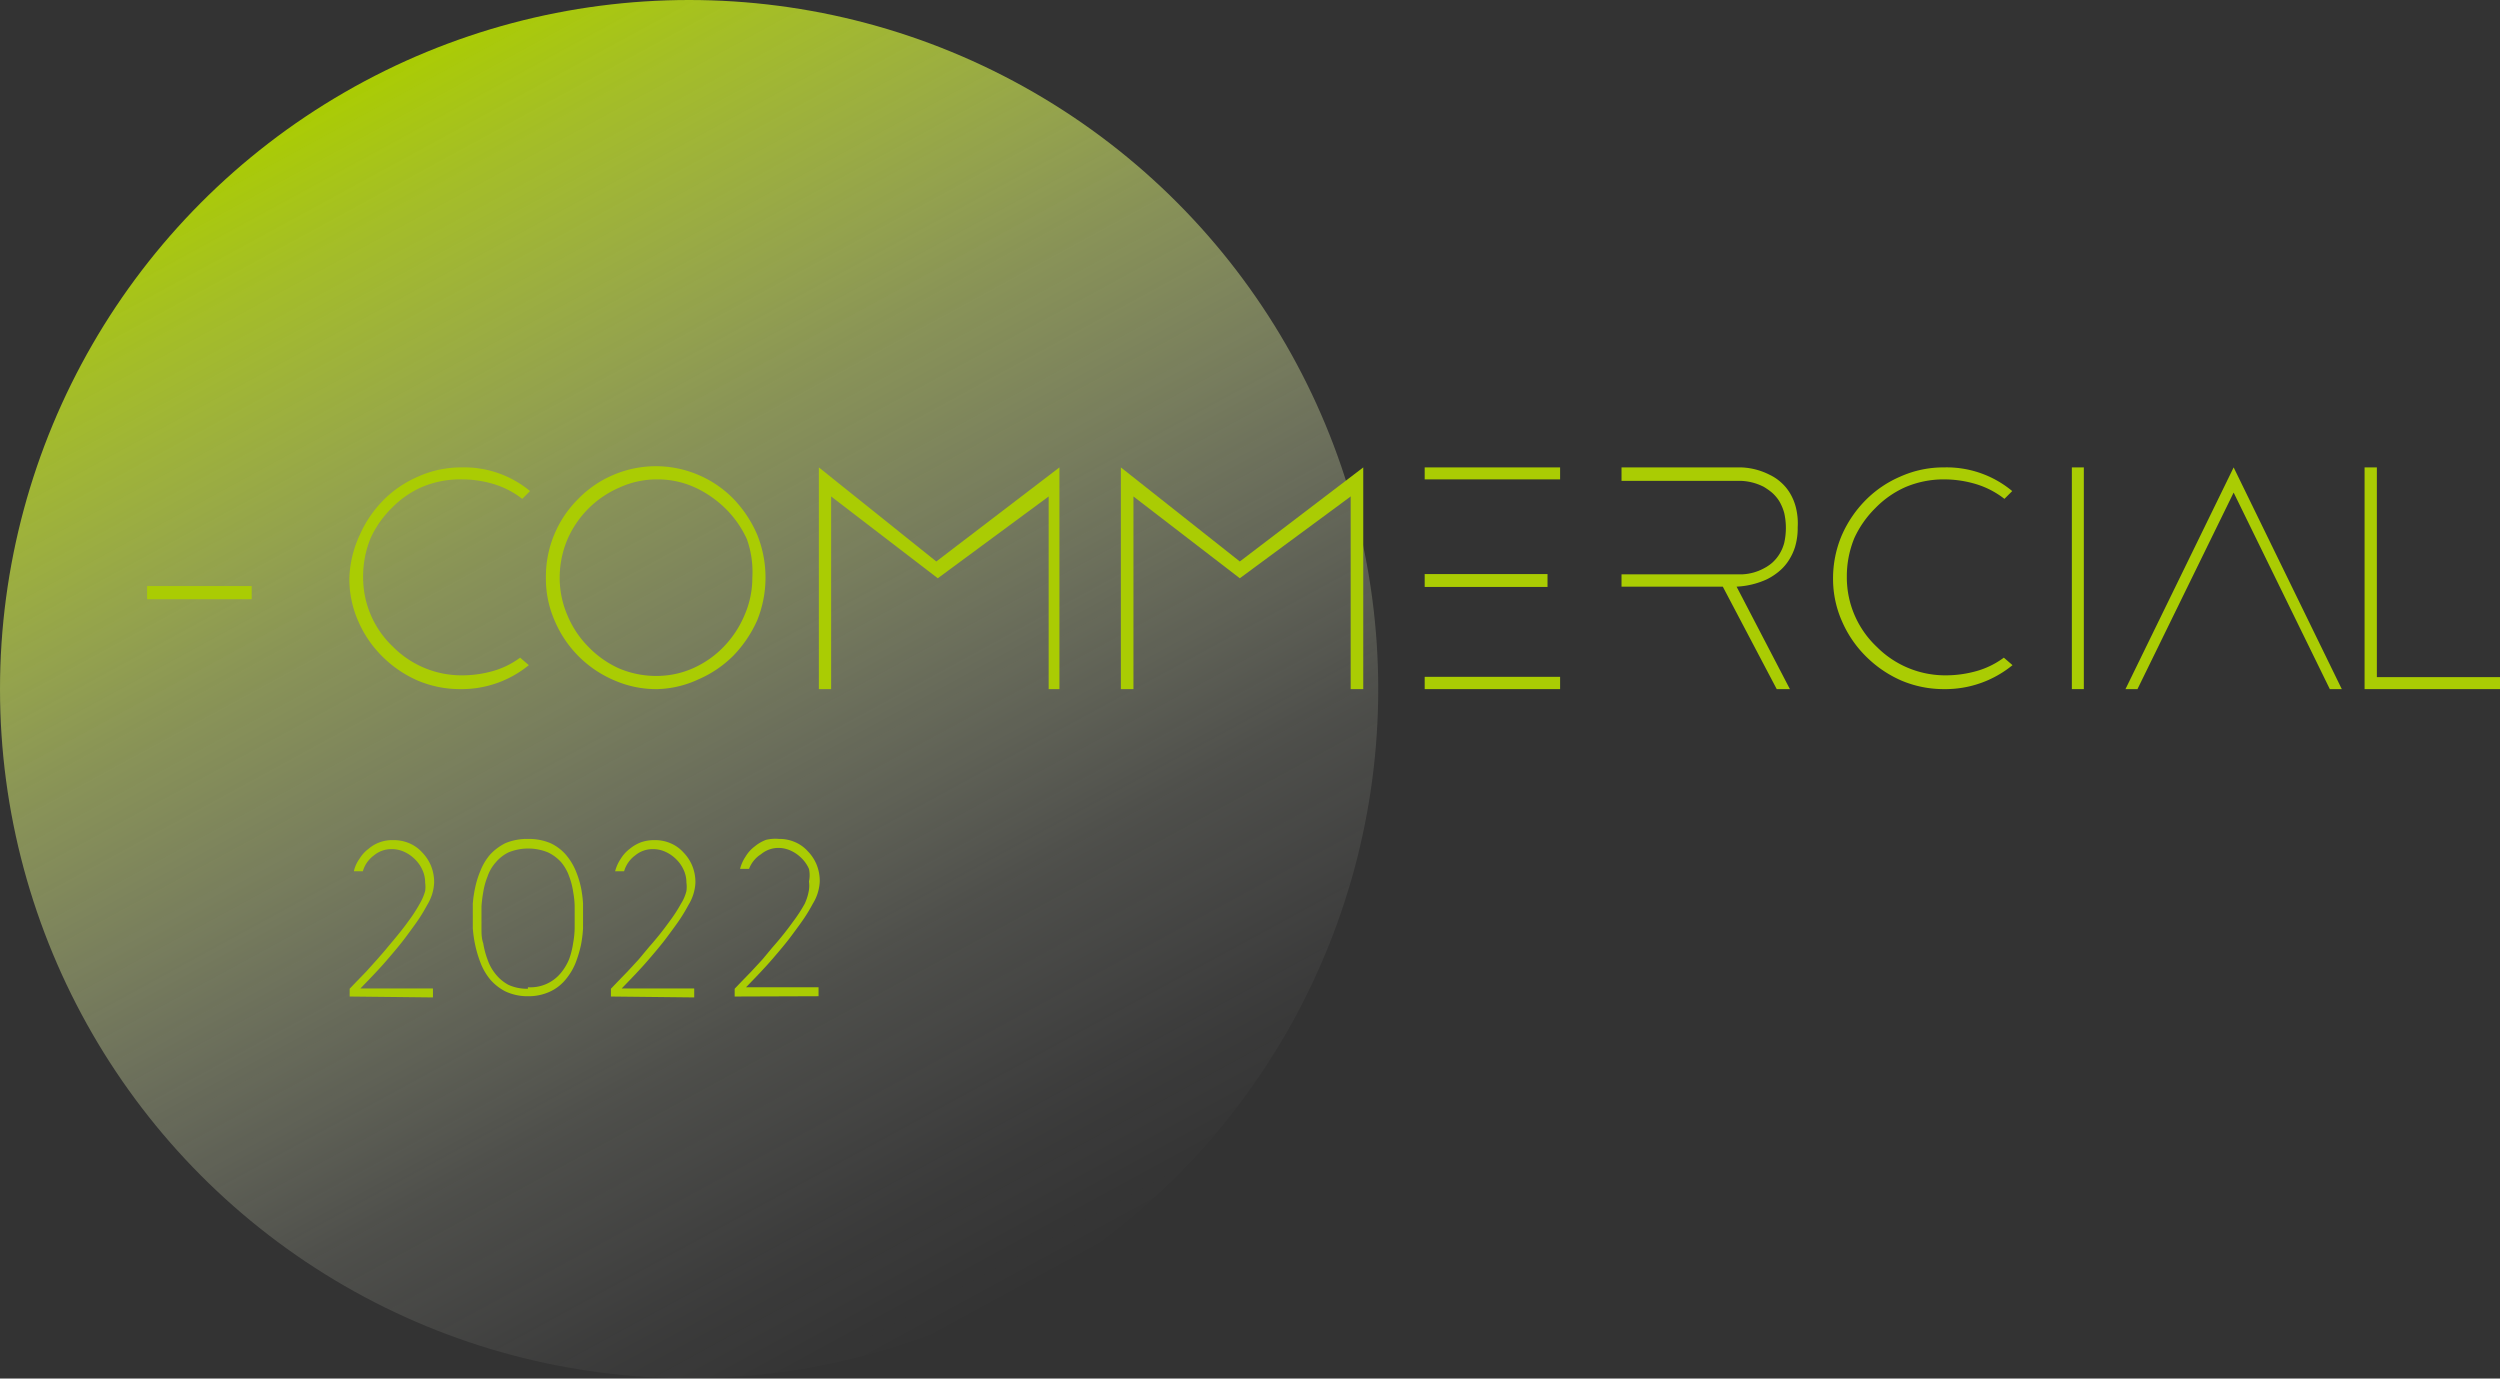 <svg xmlns="http://www.w3.org/2000/svg" xmlns:xlink="http://www.w3.org/1999/xlink" viewBox="0 0 83.44 46.01"><rect x="0" y="0" width="83.44" height="46.01" fill="#333333" stroke="none"/><defs><style>.cls-1{fill:url(#未命名的渐变_12);}.cls-2{fill:#aacc03;}</style><linearGradient id="&#x672A;&#x547D;&#x540D;&#x7684;&#x6E10;&#x53D8;_12" x1="70.1" y1="115.23" x2="102.63" y2="147.76" gradientTransform="translate(-22.65 -127.55) rotate(16.43)" gradientUnits="userSpaceOnUse"><stop offset="0" stop-color="#aacc03"></stop><stop offset="0.1" stop-color="#b6d327" stop-opacity="0.86"></stop><stop offset="0.34" stop-color="#d0e373" stop-opacity="0.55"></stop><stop offset="0.56" stop-color="#e4efb0" stop-opacity="0.32"></stop><stop offset="0.74" stop-color="#f3f8db" stop-opacity="0.14"></stop><stop offset="0.9" stop-color="#fcfdf5" stop-opacity="0.04"></stop><stop offset="1" stop-color="#fff" stop-opacity="0"></stop></linearGradient></defs><g id="&#x5716;&#x5C64;_2" data-name="&#x5716;&#x5C64; 2"><g id="Works"><g id="&#x4F5C;&#x54C1;&#x8CC7;&#x8A0A;"><circle class="cls-1" cx="23" cy="23" r="23"></circle><path class="cls-2" d="M8.4,19.58V20H4.91v-.44H8.4Z"></path><path class="cls-2" d="M15.36,23a3.62,3.62,0,0,1-1.43-.29,3.86,3.86,0,0,1-1.17-.8,3.75,3.75,0,0,1-.8-1.17,3.49,3.49,0,0,1-.3-1.43A3.67,3.67,0,0,1,12,17.87a3.85,3.85,0,0,1,.8-1.18,3.66,3.66,0,0,1,1.17-.79,3.51,3.51,0,0,1,1.44-.3,3.44,3.44,0,0,1,2.28.79l-.26.26a2.92,2.92,0,0,0-.94-.49A3.71,3.71,0,0,0,15.36,16a3.27,3.27,0,0,0-1.29.26,3.23,3.23,0,0,0-1,.7,3.4,3.4,0,0,0-.7,1,3.36,3.36,0,0,0-.25,1.31,3.18,3.18,0,0,0,1,2.32,3.22,3.22,0,0,0,2.32.95,3.77,3.77,0,0,0,1-.14,2.81,2.81,0,0,0,.92-.45l.29.25A3.54,3.54,0,0,1,15.36,23Z"></path><path class="cls-2" d="M21.94,23a3.48,3.48,0,0,1-1.43-.29,3.74,3.74,0,0,1-2-2,3.48,3.48,0,0,1-.29-1.43,3.65,3.65,0,0,1,1.07-2.62,3.59,3.59,0,0,1,1.16-.8,3.61,3.61,0,0,1,2.88,0,3.59,3.59,0,0,1,1.16.8,4,4,0,0,1,.78,1.18,3.82,3.82,0,0,1,0,2.87,4.09,4.09,0,0,1-.79,1.17,3.73,3.73,0,0,1-1.16.79A3.45,3.45,0,0,1,21.94,23Zm0-7a3,3,0,0,0-1.26.27A3.33,3.33,0,0,0,18.94,18a3.29,3.29,0,0,0-.26,1.28,3.16,3.16,0,0,0,.26,1.26,3.27,3.27,0,0,0,.7,1.05,3.31,3.31,0,0,0,1,.71,3.16,3.16,0,0,0,1.26.26,3,3,0,0,0,1.26-.27,3.26,3.26,0,0,0,1-.71,3.42,3.42,0,0,0,.69-1.05,3.11,3.11,0,0,0,.26-1.25A3.28,3.28,0,0,0,24.93,18,3.42,3.42,0,0,0,24.24,17a3.62,3.62,0,0,0-1-.71A3,3,0,0,0,21.94,16Z"></path><path class="cls-2" d="M31.25,18.74l4.11-3.14V23H35V16.57l-3.7,2.73-3.56-2.73V23h-.41V15.6Z"></path><path class="cls-2" d="M41.38,18.74,45.5,15.6V23h-.42V16.57l-3.7,2.73-3.55-2.73V23h-.42V15.6Z"></path><path class="cls-2" d="M47.55,15.6h4.52V16H47.55Zm0,3.56h4.1v.43h-4.1Zm0,3.43h4.52V23H47.55Z"></path><path class="cls-2" d="M60,17.6a2.19,2.19,0,0,1-.09.66,1.86,1.86,0,0,1-.24.49,1.59,1.59,0,0,1-.33.35,2,2,0,0,1-.38.24,2.73,2.73,0,0,1-1,.24L59.74,23H59.3l-1.8-3.42H54.12v-.41h4a1.67,1.67,0,0,0,.75-.2,1.41,1.41,0,0,0,.27-.18,1.31,1.31,0,0,0,.24-.28,1.39,1.39,0,0,0,.17-.39,2.28,2.28,0,0,0,0-1,1.61,1.61,0,0,0-.17-.4,1.31,1.31,0,0,0-.24-.28,2.22,2.22,0,0,0-.27-.19,1.81,1.81,0,0,0-.75-.2h-4V15.6h4a2.27,2.27,0,0,1,.95.25,1.51,1.51,0,0,1,.35.23,1.55,1.55,0,0,1,.31.36,1.75,1.75,0,0,1,.21.5A2.19,2.19,0,0,1,60,17.6Z"></path><path class="cls-2" d="M64.88,23a3.62,3.62,0,0,1-1.43-.29,3.86,3.86,0,0,1-1.17-.8,3.75,3.75,0,0,1-.8-1.17,3.49,3.49,0,0,1-.3-1.43,3.67,3.67,0,0,1,.29-1.44,3.85,3.85,0,0,1,.8-1.18,3.66,3.66,0,0,1,1.17-.79,3.51,3.51,0,0,1,1.44-.3,3.42,3.42,0,0,1,2.28.79l-.26.26a2.92,2.92,0,0,0-.94-.49A3.71,3.71,0,0,0,64.88,16a3.27,3.27,0,0,0-1.29.26,3.23,3.23,0,0,0-1,.7,3.4,3.4,0,0,0-.7,1,3.36,3.36,0,0,0-.25,1.31,3.18,3.18,0,0,0,1,2.32,3.22,3.22,0,0,0,2.32.95,3.77,3.77,0,0,0,1-.14,2.81,2.81,0,0,0,.92-.45l.29.25A3.54,3.54,0,0,1,64.88,23Z"></path><path class="cls-2" d="M69.55,15.6V23h-.4V15.6Z"></path><path class="cls-2" d="M74.55,15.6,78.16,23h-.4l-3.21-6.56L71.34,23h-.4Z"></path><path class="cls-2" d="M78.92,15.6h.41v7h4.11V23H78.92Z"></path><path class="cls-2" d="M11.67,33.26V33l.22-.23.33-.34.36-.4c.13-.15.25-.28.36-.42.28-.33.51-.61.68-.85a4.92,4.92,0,0,0,.39-.6,1.76,1.76,0,0,0,.18-.42,1,1,0,0,0,0-.28,1,1,0,0,0-.09-.42,1.16,1.16,0,0,0-.25-.36,1.23,1.23,0,0,0-.36-.25,1,1,0,0,0-.41-.09.91.91,0,0,0-.6.21,1,1,0,0,0-.37.53h-.3a1.15,1.15,0,0,1,.19-.42,1.18,1.18,0,0,1,.3-.33,1.21,1.21,0,0,1,.82-.29,1.32,1.32,0,0,1,.53.1,1.22,1.22,0,0,1,.44.31,1.41,1.41,0,0,1,.3.46,1.45,1.45,0,0,1,.1.55,1.54,1.54,0,0,1-.23.74c-.07.13-.16.29-.28.47s-.27.38-.44.61-.39.49-.64.78-.54.59-.87.93h2.42v.3Z"></path><path class="cls-2" d="M17.62,28a1.86,1.86,0,0,1,.75.14,1.55,1.55,0,0,1,.51.38,2,2,0,0,1,.33.53,3.13,3.13,0,0,1,.18.57,4,4,0,0,1,.07.54c0,.17,0,.31,0,.41s0,.24,0,.41a4.07,4.07,0,0,1-.07.56,4,4,0,0,1-.18.6,2.06,2.06,0,0,1-.33.55,1.47,1.47,0,0,1-.51.4,1.7,1.7,0,0,1-.75.16,1.73,1.73,0,0,1-.75-.16,1.68,1.68,0,0,1-.51-.4,2,2,0,0,1-.32-.55,4,4,0,0,1-.18-.6,4.19,4.19,0,0,1-.08-.56c0-.17,0-.31,0-.41s0-.24,0-.41a4.16,4.16,0,0,1,.08-.54,3.13,3.13,0,0,1,.18-.57,1.92,1.92,0,0,1,.32-.53,1.79,1.79,0,0,1,.51-.38A1.89,1.89,0,0,1,17.62,28Zm0,4.95a1.31,1.31,0,0,0,1.11-.49A1.77,1.77,0,0,0,19,32a2.73,2.73,0,0,0,.13-.53,3,3,0,0,0,.05-.49c0-.15,0-.27,0-.37s0-.21,0-.36a2.8,2.8,0,0,0-.05-.48,2.39,2.39,0,0,0-.13-.51,1.54,1.54,0,0,0-.26-.47,1.41,1.41,0,0,0-.45-.34,1.74,1.74,0,0,0-1.32,0,1.32,1.32,0,0,0-.43.34,1.37,1.37,0,0,0-.27.47,2.42,2.42,0,0,0-.14.51,4.49,4.49,0,0,0-.06.48V31c0,.15,0,.31.06.49a2.78,2.78,0,0,0,.14.53,1.57,1.57,0,0,0,.27.49,1.38,1.38,0,0,0,.43.36A1.47,1.47,0,0,0,17.62,33Z"></path><path class="cls-2" d="M20.39,33.26V33l.22-.23.33-.34.37-.4.35-.42a10.44,10.44,0,0,0,.68-.85,4.92,4.92,0,0,0,.39-.6,1.43,1.43,0,0,0,.18-.42,1,1,0,0,0,0-.28,1,1,0,0,0-.09-.42,1.16,1.16,0,0,0-.25-.36,1.23,1.23,0,0,0-.36-.25,1,1,0,0,0-.41-.09.91.91,0,0,0-.6.21,1,1,0,0,0-.37.53h-.3a1.35,1.35,0,0,1,.19-.42,1.18,1.18,0,0,1,.3-.33,1.3,1.3,0,0,1,.38-.22,1.33,1.33,0,0,1,.45-.07,1.3,1.3,0,0,1,.52.1,1.22,1.22,0,0,1,.44.31,1.41,1.41,0,0,1,.3.46,1.45,1.45,0,0,1,.1.55,1.54,1.54,0,0,1-.23.74c-.07.13-.16.29-.28.47s-.27.38-.44.61-.39.49-.64.78-.54.59-.87.93h2.42v.3Z"></path><path class="cls-2" d="M24.52,33.26V33l.22-.23.33-.34.37-.4.35-.42a10.44,10.44,0,0,0,.68-.85,4.92,4.92,0,0,0,.39-.6A1.76,1.76,0,0,0,27,29.7a1,1,0,0,0,0-.28A1,1,0,0,0,27,29a1.16,1.16,0,0,0-.25-.36,1.23,1.23,0,0,0-.36-.25A1,1,0,0,0,26,28.3a.91.91,0,0,0-.6.21A1,1,0,0,0,25,29h-.3a1.35,1.35,0,0,1,.19-.42,1.18,1.18,0,0,1,.3-.33,1.3,1.3,0,0,1,.38-.22A1.33,1.33,0,0,1,26,28a1.3,1.3,0,0,1,.52.1,1.22,1.22,0,0,1,.44.31,1.41,1.41,0,0,1,.3.46,1.45,1.45,0,0,1,.1.55,1.54,1.54,0,0,1-.23.74c-.07.13-.16.29-.28.47s-.27.38-.44.61-.39.49-.64.78-.54.59-.87.93h2.42v.3Z"></path></g></g></g></svg>